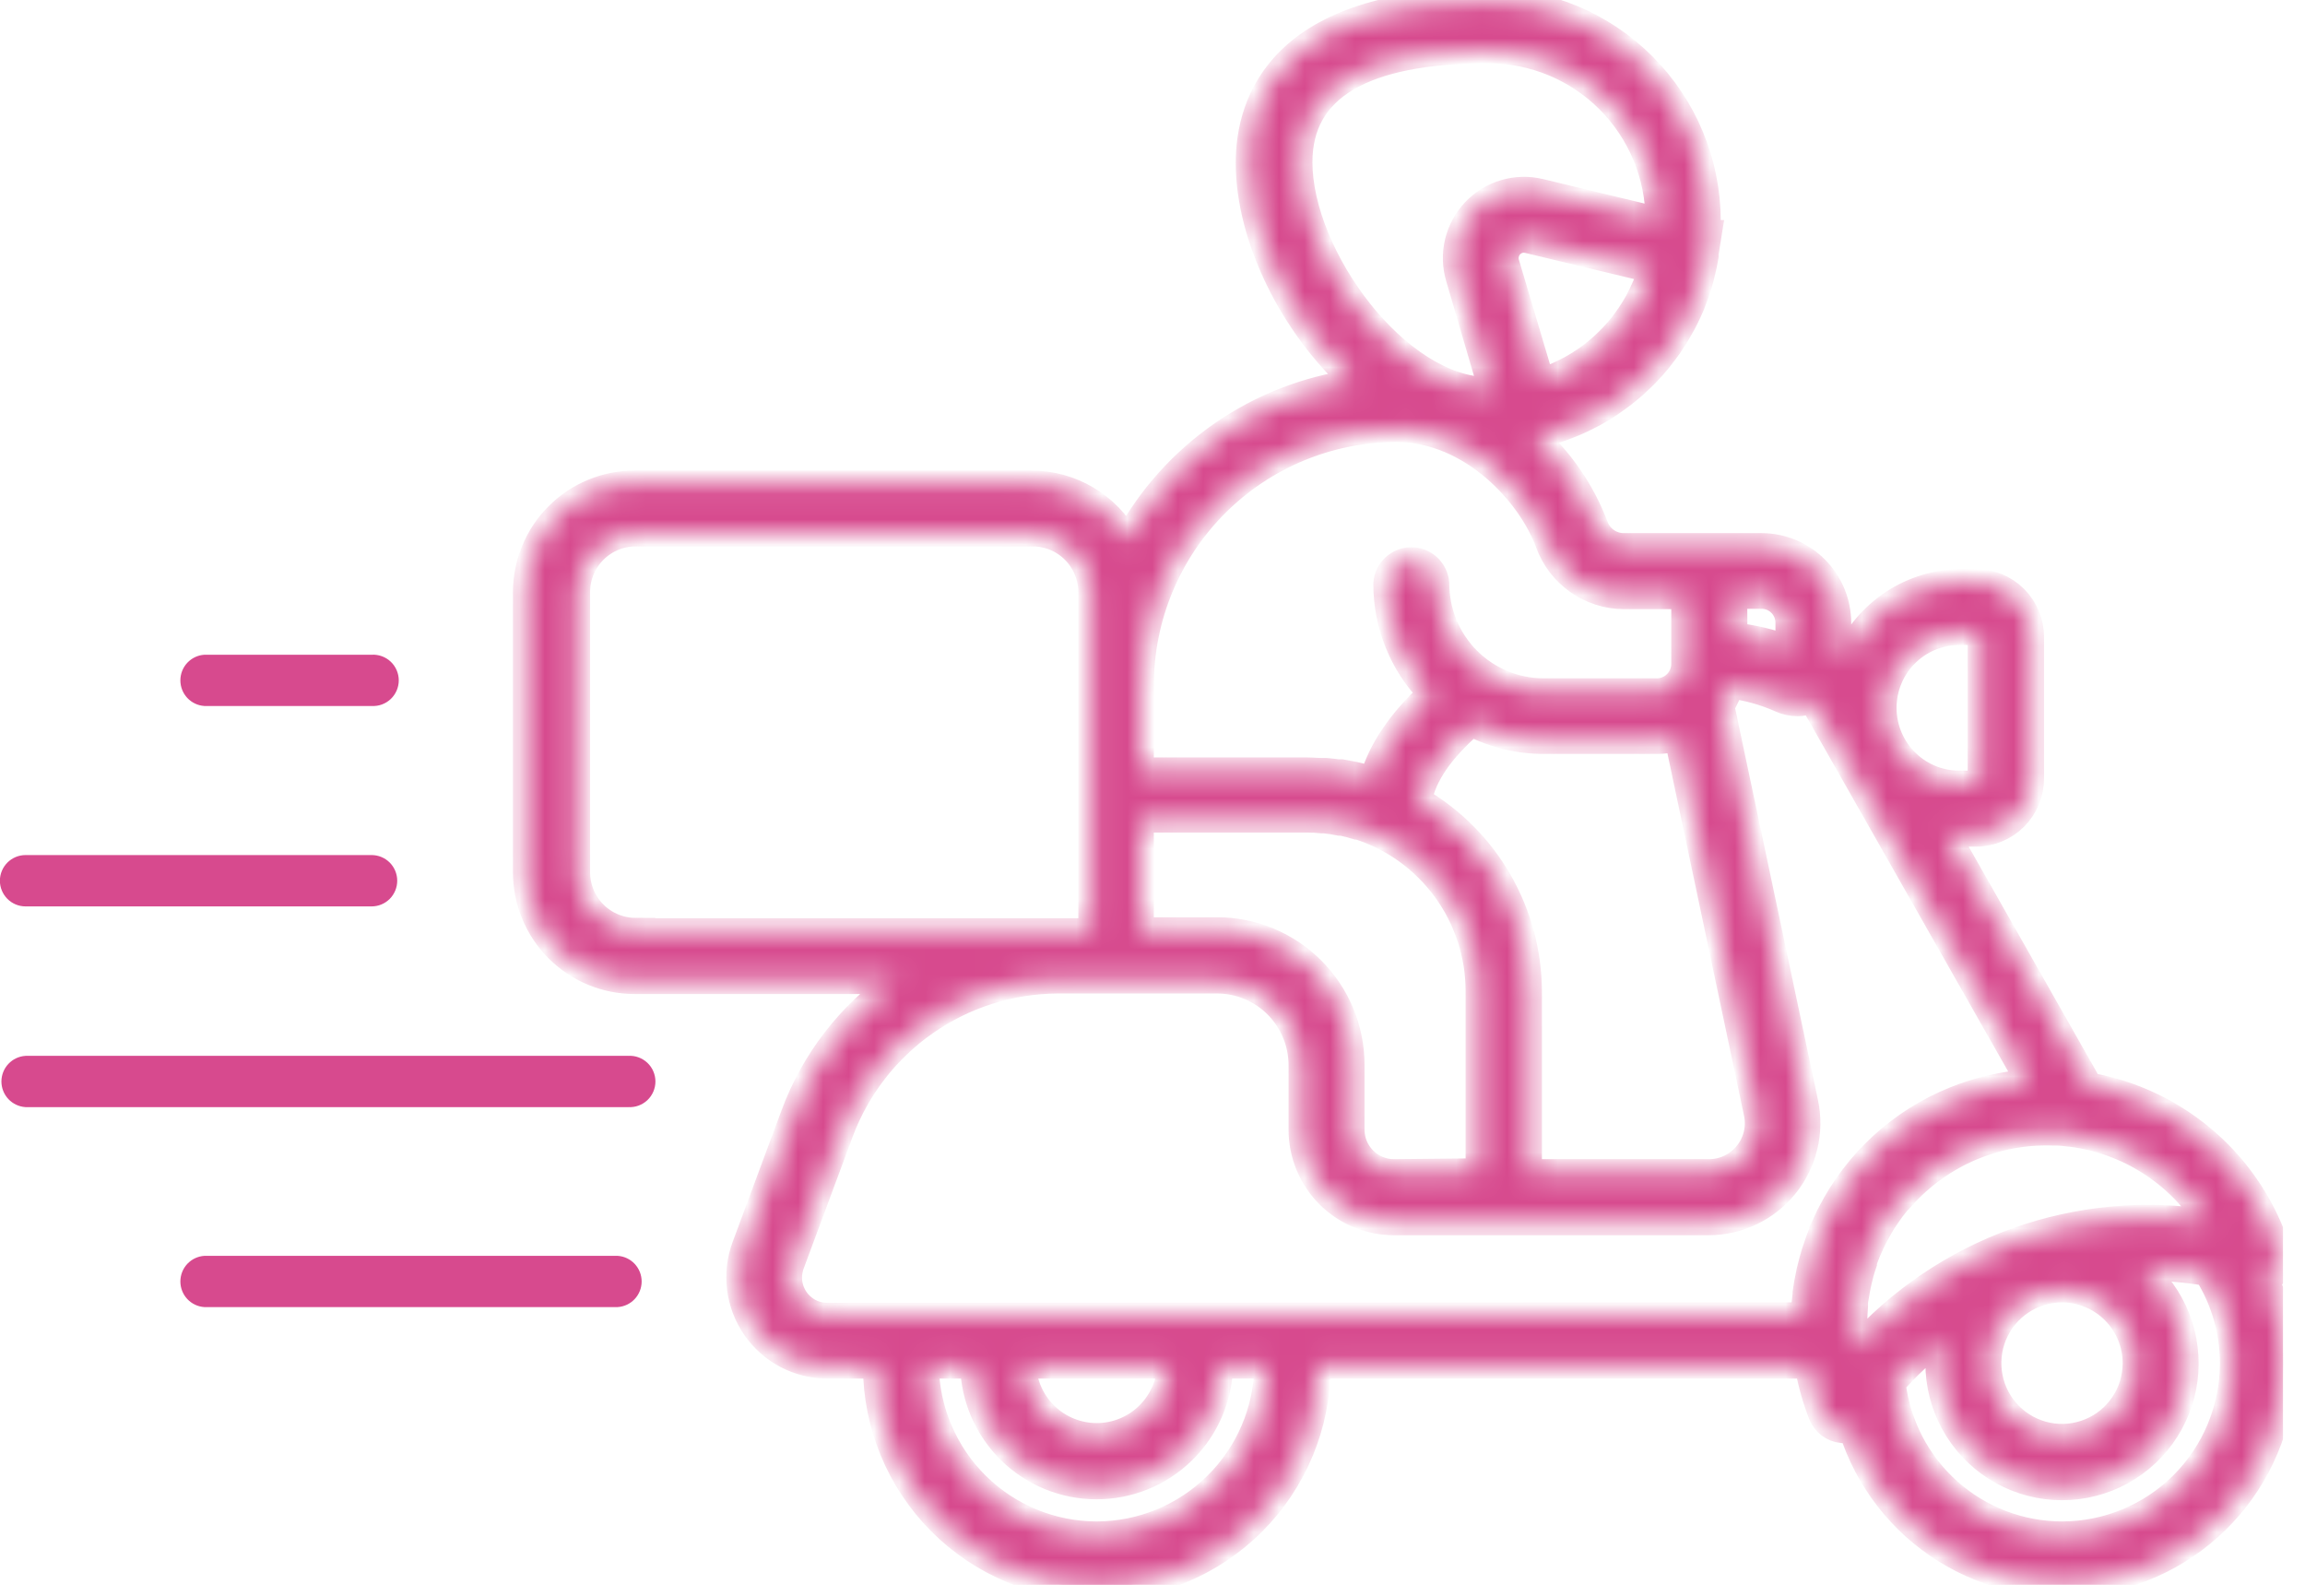 <svg width="91" height="63" viewBox="0 0 91 63" fill="none" xmlns="http://www.w3.org/2000/svg">
<g clip-path="url(#clip0_2222_8063)">
<path d="M8.081 49.829H24.371C24.563 49.842 24.742 49.927 24.874 50.067C25.007 50.209 25.082 50.396 25.082 50.591C25.082 50.786 25.007 50.973 24.874 51.115C24.742 51.255 24.563 51.34 24.371 51.353H8.081C7.89 51.34 7.71 51.255 7.578 51.115C7.445 50.973 7.371 50.786 7.371 50.591C7.371 50.396 7.445 50.209 7.578 50.067C7.71 49.927 7.89 49.842 8.081 49.829Z" fill="#D74A8E" stroke="#D74A8E" stroke-width="0.5"/>
<path d="M24.803 41.934H24.811L24.818 41.934C24.922 41.927 25.026 41.942 25.123 41.978C25.221 42.013 25.31 42.069 25.386 42.14C25.462 42.211 25.522 42.297 25.563 42.393C25.604 42.489 25.626 42.592 25.626 42.696C25.626 42.8 25.604 42.903 25.563 42.999C25.522 43.094 25.462 43.18 25.386 43.252C25.31 43.323 25.221 43.378 25.123 43.414C25.026 43.449 24.922 43.464 24.818 43.458L24.811 43.458H24.803H1.017C0.825 43.444 0.646 43.36 0.514 43.22C0.381 43.078 0.306 42.891 0.306 42.696C0.306 42.501 0.381 42.314 0.514 42.172C0.646 42.032 0.825 41.947 1.017 41.934H24.803Z" fill="#D74A8E" stroke="#D74A8E" stroke-width="0.5"/>
<path d="M14.67 35.534H1.009C0.807 35.534 0.613 35.454 0.47 35.311C0.327 35.167 0.246 34.973 0.246 34.77C0.246 34.568 0.327 34.374 0.47 34.23C0.613 34.087 0.807 34.007 1.009 34.007H14.67C14.872 34.007 15.066 34.087 15.209 34.23C15.352 34.374 15.432 34.568 15.432 34.77C15.432 34.973 15.352 35.167 15.209 35.311C15.066 35.454 14.872 35.534 14.67 35.534Z" fill="#D74A8E" stroke="#D74A8E" stroke-width="0.5"/>
<path d="M14.685 27.622L14.678 27.622H14.67H8.081C7.89 27.609 7.71 27.524 7.578 27.384C7.445 27.242 7.371 27.055 7.371 26.86C7.371 26.665 7.445 26.478 7.578 26.336C7.71 26.196 7.89 26.111 8.081 26.098H14.67H14.678L14.685 26.098C14.789 26.091 14.893 26.107 14.99 26.142C15.088 26.177 15.178 26.233 15.253 26.304C15.329 26.375 15.389 26.462 15.43 26.557C15.471 26.653 15.493 26.756 15.493 26.86C15.493 26.964 15.471 27.067 15.43 27.163C15.389 27.258 15.329 27.344 15.253 27.416C15.178 27.487 15.088 27.542 14.99 27.578C14.893 27.613 14.789 27.628 14.685 27.622Z" fill="#D74A8E" stroke="#D74A8E" stroke-width="0.5"/>
<mask id="path-5-inside-1_2222_8063" fill="white">
<path d="M89.501 50.55C89.698 50.438 89.85 50.261 89.931 50.05C90.011 49.838 90.016 49.605 89.943 49.39C89.415 47.724 88.443 46.233 87.131 45.08C85.818 43.927 84.216 43.155 82.498 42.848L76.841 32.883C77.05 32.91 77.261 32.924 77.472 32.925H78.01C78.59 32.925 79.146 32.693 79.557 32.283C79.967 31.872 80.198 31.315 80.199 30.734V25.155C80.199 24.574 79.968 24.017 79.558 23.606C79.147 23.195 78.591 22.964 78.01 22.964H77.472C76.497 22.963 75.544 23.249 74.729 23.785C73.915 24.321 73.275 25.084 72.888 25.98L72.585 25.445V24.595C72.585 23.787 72.263 23.012 71.693 22.441C71.122 21.869 70.349 21.548 69.542 21.547H64.096C63.853 21.545 63.617 21.468 63.419 21.327C63.221 21.186 63.072 20.987 62.991 20.758C62.475 19.405 61.647 18.193 60.574 17.221C60.927 17.146 61.274 17.048 61.615 16.929L61.682 16.907C61.868 16.839 62.039 16.768 62.231 16.689L62.363 16.629C62.506 16.564 62.645 16.497 62.784 16.422L62.912 16.358C63.062 16.274 63.208 16.189 63.35 16.101L63.557 15.969L63.849 15.761C63.953 15.69 64.053 15.612 64.153 15.533C64.252 15.454 64.299 15.415 64.37 15.355C64.441 15.294 64.52 15.23 64.594 15.162C64.669 15.094 64.776 14.991 64.865 14.905C64.954 14.819 65.036 14.734 65.118 14.644L65.29 14.455C65.364 14.37 65.443 14.28 65.518 14.188C65.592 14.095 65.678 13.984 65.756 13.877L65.917 13.656C65.981 13.563 66.041 13.47 66.102 13.374C66.163 13.277 66.209 13.206 66.259 13.117C66.309 13.027 66.398 12.874 66.462 12.76C66.498 12.696 66.526 12.635 66.558 12.574C66.64 12.41 66.715 12.249 66.787 12.082C66.787 12.05 66.811 12.014 66.826 11.978C66.89 11.821 66.95 11.657 67.004 11.496C67.004 11.457 67.032 11.421 67.043 11.382C67.104 11.193 67.161 10.997 67.207 10.8C67.215 10.776 67.221 10.751 67.225 10.725C67.275 10.522 67.314 10.319 67.35 10.111V10.09V10.008L67.481 9.187H67.435C67.435 9.037 67.435 8.884 67.435 8.73C67.432 6.424 66.516 4.212 64.887 2.582C63.258 0.951 61.049 0.034 58.746 0.032C50.516 0.032 49.286 4.04 49.286 6.432C49.286 9.376 51.011 12.856 53.467 15.083C51.589 15.345 49.798 16.044 48.239 17.124C46.679 18.204 45.395 19.636 44.489 21.304C44.118 20.631 43.573 20.069 42.912 19.677C42.251 19.286 41.497 19.078 40.728 19.077H25.046C23.907 19.079 22.816 19.533 22.011 20.339C21.206 21.145 20.753 22.238 20.751 23.378V34.442C20.753 35.583 21.206 36.675 22.011 37.481C22.816 38.288 23.907 38.741 25.046 38.743H35.382C33.528 40.043 32.114 41.876 31.326 44.001L29.394 49.201C29.197 49.73 29.131 50.3 29.201 50.861C29.271 51.422 29.476 51.957 29.798 52.422C30.119 52.886 30.549 53.265 31.049 53.527C31.549 53.789 32.105 53.926 32.67 53.926H34.569C34.569 56.245 35.489 58.47 37.127 60.11C38.765 61.749 40.986 62.671 43.302 62.671C45.618 62.671 47.839 61.749 49.477 60.11C51.114 58.47 52.034 56.245 52.034 53.926H71.356C71.471 54.583 71.651 55.226 71.894 55.847C71.962 56.017 72.074 56.165 72.22 56.275C72.366 56.385 72.539 56.453 72.721 56.471H72.824C72.914 56.471 73.002 56.457 73.088 56.432C73.716 58.42 75.033 60.118 76.801 61.219C78.569 62.32 80.672 62.752 82.731 62.437C84.789 62.121 86.667 61.079 88.025 59.499C89.384 57.919 90.134 55.904 90.139 53.819C90.14 52.698 89.923 51.588 89.501 50.55ZM77.454 24.966H77.992C78.043 24.966 78.091 24.986 78.126 25.022C78.161 25.057 78.181 25.105 78.181 25.155V30.734C78.181 30.784 78.161 30.832 78.126 30.868C78.091 30.903 78.043 30.923 77.992 30.923H77.454C77.055 30.937 76.657 30.87 76.284 30.727C75.911 30.583 75.571 30.366 75.284 30.088C74.996 29.81 74.768 29.477 74.612 29.109C74.456 28.741 74.375 28.345 74.375 27.945C74.375 27.545 74.456 27.149 74.612 26.78C74.768 26.412 74.996 26.079 75.284 25.801C75.571 25.523 75.911 25.306 76.284 25.163C76.657 25.019 77.055 24.953 77.454 24.966ZM87.231 48.259C84.671 47.851 82.051 48.095 79.61 48.968C77.17 49.842 74.988 51.316 73.266 53.255C73.266 53.202 73.266 53.152 73.266 53.102L73.248 52.852C73.211 52.421 73.211 51.987 73.248 51.556C73.247 51.522 73.247 51.487 73.248 51.453C73.248 51.353 73.273 51.249 73.291 51.146C73.309 51.042 73.312 51.003 73.327 50.932L73.37 50.718C73.391 50.613 73.416 50.51 73.444 50.407L73.477 50.268C73.516 50.136 73.555 50.004 73.601 49.872C73.601 49.854 73.601 49.833 73.601 49.815C73.655 49.661 73.715 49.504 73.779 49.351L73.833 49.233C73.901 49.087 73.965 48.94 74.04 48.801C74.061 48.755 74.09 48.712 74.115 48.665C74.189 48.53 74.264 48.394 74.346 48.262C74.368 48.23 74.389 48.202 74.407 48.169C74.503 48.027 74.599 47.884 74.699 47.748C74.713 47.732 74.726 47.716 74.738 47.698C74.852 47.548 74.974 47.402 75.095 47.263H75.112C75.856 46.431 76.772 45.773 77.796 45.334C78.821 44.896 79.93 44.688 81.043 44.725H81.165C81.35 44.725 81.539 44.75 81.724 44.772H81.749C82.861 44.91 83.928 45.295 84.872 45.899C85.816 46.502 86.613 47.31 87.206 48.262L87.231 48.259ZM84.301 53.819C84.3 54.392 84.13 54.952 83.812 55.428C83.493 55.905 83.041 56.276 82.512 56.494C81.983 56.713 81.401 56.77 80.84 56.658C80.279 56.545 79.764 56.269 79.359 55.864C78.955 55.458 78.68 54.942 78.568 54.38C78.457 53.818 78.514 53.235 78.733 52.706C78.953 52.176 79.323 51.724 79.799 51.406C80.275 51.087 80.835 50.918 81.407 50.918C82.175 50.919 82.911 51.225 83.454 51.769C83.996 52.313 84.301 53.05 84.301 53.819ZM68.48 23.535H69.549C69.825 23.536 70.091 23.646 70.286 23.842C70.482 24.038 70.592 24.304 70.593 24.581V25.577C69.912 25.332 69.205 25.164 68.487 25.077L68.48 23.535ZM55.035 46.263C54.594 46.263 54.172 46.088 53.859 45.776C53.547 45.465 53.372 45.042 53.371 44.6V42.041C53.37 40.628 52.809 39.273 51.811 38.274C50.813 37.275 49.46 36.713 48.049 36.712H45.052V32.369H51.617C51.817 32.369 52.013 32.379 52.205 32.401H52.298C52.501 32.422 52.701 32.454 52.897 32.494H52.979C53.178 32.536 53.374 32.586 53.57 32.647H53.624C54.998 33.084 56.197 33.947 57.048 35.112C57.9 36.276 58.359 37.682 58.361 39.125V46.228L55.035 46.263ZM56.033 31.584C56.211 30.62 56.899 29.613 58.097 28.575C58.978 29.03 59.956 29.266 60.948 29.264H65.425C65.692 29.263 65.958 29.227 66.216 29.157L69.342 43.947C69.401 44.227 69.397 44.516 69.33 44.793C69.263 45.071 69.135 45.33 68.955 45.552C68.776 45.774 68.549 45.953 68.292 46.076C68.034 46.199 67.752 46.263 67.467 46.263H60.374V39.161C60.372 37.629 59.97 36.125 59.209 34.796C58.447 33.468 57.353 32.362 56.033 31.587V31.584ZM59.483 10.386C59.449 10.267 59.446 10.14 59.476 10.02C59.505 9.899 59.566 9.788 59.651 9.697C59.716 9.629 59.794 9.574 59.88 9.536C59.966 9.498 60.059 9.478 60.153 9.476C60.212 9.477 60.271 9.484 60.328 9.498L65.168 10.661C65.168 10.686 65.15 10.711 65.143 10.736C65.086 10.904 65.026 11.072 64.962 11.232L64.919 11.332C64.84 11.514 64.758 11.689 64.666 11.86C64.655 11.877 64.645 11.895 64.637 11.914C64.436 12.275 64.204 12.618 63.942 12.938C63.537 13.427 63.066 13.857 62.541 14.216L62.502 14.241C62.171 14.463 61.82 14.654 61.454 14.812L61.337 14.862C61.184 14.926 61.023 14.983 60.866 15.037L59.483 10.386ZM51.314 6.4C51.314 3.48 53.809 1.999 58.774 1.999C60.544 2.002 62.242 2.706 63.495 3.958C64.749 5.21 65.457 6.907 65.464 8.68L60.802 7.556C60.341 7.445 59.858 7.457 59.403 7.591C58.948 7.726 58.536 7.978 58.209 8.322C57.882 8.666 57.651 9.091 57.539 9.553C57.427 10.015 57.439 10.498 57.573 10.954L58.874 15.39H58.781C55.171 15.397 51.314 10.115 51.314 6.4ZM45.052 27.051C45.055 24.376 46.116 21.811 48.003 19.918C49.89 18.025 52.45 16.957 55.121 16.95C58.136 16.95 60.442 19.573 61.112 21.436C61.336 22.051 61.741 22.582 62.274 22.96C62.807 23.337 63.443 23.543 64.096 23.549H66.48V26.208C66.48 26.492 66.367 26.765 66.167 26.965C65.966 27.166 65.694 27.279 65.411 27.279H60.941C59.821 27.278 58.746 26.832 57.954 26.038C57.162 25.244 56.718 24.168 56.718 23.046C56.702 22.791 56.59 22.551 56.404 22.376C56.219 22.201 55.973 22.103 55.718 22.103C55.462 22.103 55.217 22.201 55.031 22.376C54.845 22.551 54.733 22.791 54.718 23.046C54.715 24.661 55.342 26.213 56.465 27.372C55.27 28.478 54.504 29.613 54.173 30.766L54.041 30.73L53.674 30.62L53.46 30.57L52.964 30.477H52.825C52.669 30.456 52.508 30.438 52.348 30.424H52.18C51.988 30.424 51.792 30.402 51.596 30.402H45.052V27.051ZM25.092 36.737C24.484 36.736 23.9 36.494 23.47 36.063C23.04 35.632 22.798 35.048 22.797 34.439V23.375C22.797 22.765 23.039 22.18 23.469 21.748C23.899 21.316 24.483 21.073 25.092 21.072H40.775C41.384 21.073 41.968 21.316 42.398 21.748C42.828 22.18 43.07 22.765 43.07 23.375V36.752H25.085L25.092 36.737ZM32.677 51.935C32.432 51.937 32.191 51.88 31.973 51.767C31.756 51.655 31.569 51.491 31.43 51.289C31.291 51.088 31.203 50.855 31.174 50.612C31.146 50.368 31.177 50.122 31.265 49.893L33.197 44.693C33.852 42.947 35.02 41.442 36.547 40.376C38.075 39.31 39.889 38.733 41.751 38.722H48.046C48.927 38.723 49.772 39.073 50.395 39.697C51.018 40.32 51.369 41.166 51.371 42.048V44.597C51.371 45.569 51.757 46.502 52.443 47.19C53.13 47.878 54.06 48.265 55.032 48.266H67.453C68.036 48.265 68.611 48.134 69.137 47.883C69.663 47.631 70.126 47.265 70.493 46.812C70.86 46.359 71.121 45.829 71.258 45.262C71.395 44.695 71.404 44.104 71.284 43.533L67.973 27.875C68.13 27.629 68.25 27.36 68.33 27.079C69.004 27.164 69.662 27.348 70.283 27.625C70.498 27.724 70.731 27.775 70.967 27.775C71.163 27.774 71.356 27.736 71.538 27.665L80.092 42.716C79.083 42.789 78.092 43.02 77.155 43.401C75.035 44.259 73.294 45.853 72.25 47.891L72.186 48.012C72.104 48.184 72.022 48.369 71.948 48.53L71.93 48.569V48.598C71.833 48.83 71.744 49.069 71.666 49.312C71.666 49.351 71.641 49.386 71.627 49.426C71.555 49.665 71.491 49.904 71.434 50.139C71.434 50.179 71.434 50.222 71.406 50.261C71.349 50.518 71.306 50.775 71.27 51.035C71.27 51.035 71.27 51.064 71.27 51.078C71.235 51.36 71.21 51.639 71.199 51.917L32.677 51.935ZM46.189 53.926C46.152 54.669 45.831 55.369 45.293 55.882C44.755 56.395 44.041 56.681 43.298 56.681C42.556 56.681 41.841 56.395 41.303 55.882C40.765 55.369 40.444 54.669 40.408 53.926H46.189ZM43.298 60.565C41.531 60.563 39.835 59.867 38.576 58.625C37.316 57.383 36.594 55.696 36.565 53.926H38.405C38.439 55.202 38.969 56.413 39.882 57.303C40.795 58.193 42.019 58.691 43.293 58.691C44.567 58.691 45.791 58.193 46.704 57.303C47.617 56.413 48.147 55.202 48.181 53.926H50.024C49.994 55.694 49.273 57.38 48.015 58.621C46.758 59.863 45.064 60.561 43.298 60.565ZM81.407 60.565C79.76 60.562 78.172 59.954 76.942 58.857C75.713 57.76 74.927 56.249 74.735 54.612C75.302 53.968 75.93 53.38 76.609 52.856C76.545 53.174 76.512 53.498 76.513 53.823C76.513 54.648 76.72 55.459 77.116 56.182C77.512 56.905 78.083 57.516 78.778 57.959C79.472 58.402 80.267 58.663 81.089 58.716C81.911 58.77 82.733 58.615 83.479 58.266C84.225 57.916 84.871 57.384 85.357 56.719C85.843 56.053 86.154 55.276 86.26 54.458C86.366 53.64 86.264 52.809 85.964 52.041C85.664 51.273 85.175 50.593 84.543 50.065C85.407 50.049 86.27 50.117 87.12 50.268C87.787 51.332 88.14 52.563 88.14 53.819C88.139 55.608 87.429 57.322 86.167 58.587C84.905 59.852 83.193 60.563 81.407 60.565Z"/>
</mask>
<path d="M89.501 50.55C89.698 50.438 89.85 50.261 89.931 50.05C90.011 49.838 90.016 49.605 89.943 49.39C89.415 47.724 88.443 46.233 87.131 45.08C85.818 43.927 84.216 43.155 82.498 42.848L76.841 32.883C77.05 32.91 77.261 32.924 77.472 32.925H78.01C78.59 32.925 79.146 32.693 79.557 32.283C79.967 31.872 80.198 31.315 80.199 30.734V25.155C80.199 24.574 79.968 24.017 79.558 23.606C79.147 23.195 78.591 22.964 78.01 22.964H77.472C76.497 22.963 75.544 23.249 74.729 23.785C73.915 24.321 73.275 25.084 72.888 25.98L72.585 25.445V24.595C72.585 23.787 72.263 23.012 71.693 22.441C71.122 21.869 70.349 21.548 69.542 21.547H64.096C63.853 21.545 63.617 21.468 63.419 21.327C63.221 21.186 63.072 20.987 62.991 20.758C62.475 19.405 61.647 18.193 60.574 17.221C60.927 17.146 61.274 17.048 61.615 16.929L61.682 16.907C61.868 16.839 62.039 16.768 62.231 16.689L62.363 16.629C62.506 16.564 62.645 16.497 62.784 16.422L62.912 16.358C63.062 16.274 63.208 16.189 63.35 16.101L63.557 15.969L63.849 15.761C63.953 15.69 64.053 15.612 64.153 15.533C64.252 15.454 64.299 15.415 64.37 15.355C64.441 15.294 64.52 15.23 64.594 15.162C64.669 15.094 64.776 14.991 64.865 14.905C64.954 14.819 65.036 14.734 65.118 14.644L65.29 14.455C65.364 14.37 65.443 14.28 65.518 14.188C65.592 14.095 65.678 13.984 65.756 13.877L65.917 13.656C65.981 13.563 66.041 13.47 66.102 13.374C66.163 13.277 66.209 13.206 66.259 13.117C66.309 13.027 66.398 12.874 66.462 12.76C66.498 12.696 66.526 12.635 66.558 12.574C66.64 12.41 66.715 12.249 66.787 12.082C66.787 12.05 66.811 12.014 66.826 11.978C66.89 11.821 66.95 11.657 67.004 11.496C67.004 11.457 67.032 11.421 67.043 11.382C67.104 11.193 67.161 10.997 67.207 10.8C67.215 10.776 67.221 10.751 67.225 10.725C67.275 10.522 67.314 10.319 67.35 10.111V10.09V10.008L67.481 9.187H67.435C67.435 9.037 67.435 8.884 67.435 8.73C67.432 6.424 66.516 4.212 64.887 2.582C63.258 0.951 61.049 0.034 58.746 0.032C50.516 0.032 49.286 4.04 49.286 6.432C49.286 9.376 51.011 12.856 53.467 15.083C51.589 15.345 49.798 16.044 48.239 17.124C46.679 18.204 45.395 19.636 44.489 21.304C44.118 20.631 43.573 20.069 42.912 19.677C42.251 19.286 41.497 19.078 40.728 19.077H25.046C23.907 19.079 22.816 19.533 22.011 20.339C21.206 21.145 20.753 22.238 20.751 23.378V34.442C20.753 35.583 21.206 36.675 22.011 37.481C22.816 38.288 23.907 38.741 25.046 38.743H35.382C33.528 40.043 32.114 41.876 31.326 44.001L29.394 49.201C29.197 49.73 29.131 50.3 29.201 50.861C29.271 51.422 29.476 51.957 29.798 52.422C30.119 52.886 30.549 53.265 31.049 53.527C31.549 53.789 32.105 53.926 32.67 53.926H34.569C34.569 56.245 35.489 58.47 37.127 60.11C38.765 61.749 40.986 62.671 43.302 62.671C45.618 62.671 47.839 61.749 49.477 60.11C51.114 58.47 52.034 56.245 52.034 53.926H71.356C71.471 54.583 71.651 55.226 71.894 55.847C71.962 56.017 72.074 56.165 72.22 56.275C72.366 56.385 72.539 56.453 72.721 56.471H72.824C72.914 56.471 73.002 56.457 73.088 56.432C73.716 58.42 75.033 60.118 76.801 61.219C78.569 62.32 80.672 62.752 82.731 62.437C84.789 62.121 86.667 61.079 88.025 59.499C89.384 57.919 90.134 55.904 90.139 53.819C90.14 52.698 89.923 51.588 89.501 50.55ZM77.454 24.966H77.992C78.043 24.966 78.091 24.986 78.126 25.022C78.161 25.057 78.181 25.105 78.181 25.155V30.734C78.181 30.784 78.161 30.832 78.126 30.868C78.091 30.903 78.043 30.923 77.992 30.923H77.454C77.055 30.937 76.657 30.87 76.284 30.727C75.911 30.583 75.571 30.366 75.284 30.088C74.996 29.81 74.768 29.477 74.612 29.109C74.456 28.741 74.375 28.345 74.375 27.945C74.375 27.545 74.456 27.149 74.612 26.78C74.768 26.412 74.996 26.079 75.284 25.801C75.571 25.523 75.911 25.306 76.284 25.163C76.657 25.019 77.055 24.953 77.454 24.966ZM87.231 48.259C84.671 47.851 82.051 48.095 79.61 48.968C77.17 49.842 74.988 51.316 73.266 53.255C73.266 53.202 73.266 53.152 73.266 53.102L73.248 52.852C73.211 52.421 73.211 51.987 73.248 51.556C73.247 51.522 73.247 51.487 73.248 51.453C73.248 51.353 73.273 51.249 73.291 51.146C73.309 51.042 73.312 51.003 73.327 50.932L73.37 50.718C73.391 50.613 73.416 50.51 73.444 50.407L73.477 50.268C73.516 50.136 73.555 50.004 73.601 49.872C73.601 49.854 73.601 49.833 73.601 49.815C73.655 49.661 73.715 49.504 73.779 49.351L73.833 49.233C73.901 49.087 73.965 48.94 74.04 48.801C74.061 48.755 74.09 48.712 74.115 48.665C74.189 48.53 74.264 48.394 74.346 48.262C74.368 48.23 74.389 48.202 74.407 48.169C74.503 48.027 74.599 47.884 74.699 47.748C74.713 47.732 74.726 47.716 74.738 47.698C74.852 47.548 74.974 47.402 75.095 47.263H75.112C75.856 46.431 76.772 45.773 77.796 45.334C78.821 44.896 79.93 44.688 81.043 44.725H81.165C81.35 44.725 81.539 44.75 81.724 44.772H81.749C82.861 44.91 83.928 45.295 84.872 45.899C85.816 46.502 86.613 47.31 87.206 48.262L87.231 48.259ZM84.301 53.819C84.3 54.392 84.13 54.952 83.812 55.428C83.493 55.905 83.041 56.276 82.512 56.494C81.983 56.713 81.401 56.77 80.84 56.658C80.279 56.545 79.764 56.269 79.359 55.864C78.955 55.458 78.68 54.942 78.568 54.38C78.457 53.818 78.514 53.235 78.733 52.706C78.953 52.176 79.323 51.724 79.799 51.406C80.275 51.087 80.835 50.918 81.407 50.918C82.175 50.919 82.911 51.225 83.454 51.769C83.996 52.313 84.301 53.05 84.301 53.819ZM68.48 23.535H69.549C69.825 23.536 70.091 23.646 70.286 23.842C70.482 24.038 70.592 24.304 70.593 24.581V25.577C69.912 25.332 69.205 25.164 68.487 25.077L68.48 23.535ZM55.035 46.263C54.594 46.263 54.172 46.088 53.859 45.776C53.547 45.465 53.372 45.042 53.371 44.6V42.041C53.37 40.628 52.809 39.273 51.811 38.274C50.813 37.275 49.46 36.713 48.049 36.712H45.052V32.369H51.617C51.817 32.369 52.013 32.379 52.205 32.401H52.298C52.501 32.422 52.701 32.454 52.897 32.494H52.979C53.178 32.536 53.374 32.586 53.57 32.647H53.624C54.998 33.084 56.197 33.947 57.048 35.112C57.9 36.276 58.359 37.682 58.361 39.125V46.228L55.035 46.263ZM56.033 31.584C56.211 30.62 56.899 29.613 58.097 28.575C58.978 29.03 59.956 29.266 60.948 29.264H65.425C65.692 29.263 65.958 29.227 66.216 29.157L69.342 43.947C69.401 44.227 69.397 44.516 69.33 44.793C69.263 45.071 69.135 45.33 68.955 45.552C68.776 45.774 68.549 45.953 68.292 46.076C68.034 46.199 67.752 46.263 67.467 46.263H60.374V39.161C60.372 37.629 59.97 36.125 59.209 34.796C58.447 33.468 57.353 32.362 56.033 31.587V31.584ZM59.483 10.386C59.449 10.267 59.446 10.14 59.476 10.02C59.505 9.899 59.566 9.788 59.651 9.697C59.716 9.629 59.794 9.574 59.88 9.536C59.966 9.498 60.059 9.478 60.153 9.476C60.212 9.477 60.271 9.484 60.328 9.498L65.168 10.661C65.168 10.686 65.15 10.711 65.143 10.736C65.086 10.904 65.026 11.072 64.962 11.232L64.919 11.332C64.84 11.514 64.758 11.689 64.666 11.86C64.655 11.877 64.645 11.895 64.637 11.914C64.436 12.275 64.204 12.618 63.942 12.938C63.537 13.427 63.066 13.857 62.541 14.216L62.502 14.241C62.171 14.463 61.82 14.654 61.454 14.812L61.337 14.862C61.184 14.926 61.023 14.983 60.866 15.037L59.483 10.386ZM51.314 6.4C51.314 3.48 53.809 1.999 58.774 1.999C60.544 2.002 62.242 2.706 63.495 3.958C64.749 5.21 65.457 6.907 65.464 8.68L60.802 7.556C60.341 7.445 59.858 7.457 59.403 7.591C58.948 7.726 58.536 7.978 58.209 8.322C57.882 8.666 57.651 9.091 57.539 9.553C57.427 10.015 57.439 10.498 57.573 10.954L58.874 15.39H58.781C55.171 15.397 51.314 10.115 51.314 6.4ZM45.052 27.051C45.055 24.376 46.116 21.811 48.003 19.918C49.89 18.025 52.45 16.957 55.121 16.95C58.136 16.95 60.442 19.573 61.112 21.436C61.336 22.051 61.741 22.582 62.274 22.96C62.807 23.337 63.443 23.543 64.096 23.549H66.48V26.208C66.48 26.492 66.367 26.765 66.167 26.965C65.966 27.166 65.694 27.279 65.411 27.279H60.941C59.821 27.278 58.746 26.832 57.954 26.038C57.162 25.244 56.718 24.168 56.718 23.046C56.702 22.791 56.59 22.551 56.404 22.376C56.219 22.201 55.973 22.103 55.718 22.103C55.462 22.103 55.217 22.201 55.031 22.376C54.845 22.551 54.733 22.791 54.718 23.046C54.715 24.661 55.342 26.213 56.465 27.372C55.27 28.478 54.504 29.613 54.173 30.766L54.041 30.73L53.674 30.62L53.46 30.57L52.964 30.477H52.825C52.669 30.456 52.508 30.438 52.348 30.424H52.18C51.988 30.424 51.792 30.402 51.596 30.402H45.052V27.051ZM25.092 36.737C24.484 36.736 23.9 36.494 23.47 36.063C23.04 35.632 22.798 35.048 22.797 34.439V23.375C22.797 22.765 23.039 22.18 23.469 21.748C23.899 21.316 24.483 21.073 25.092 21.072H40.775C41.384 21.073 41.968 21.316 42.398 21.748C42.828 22.18 43.07 22.765 43.07 23.375V36.752H25.085L25.092 36.737ZM32.677 51.935C32.432 51.937 32.191 51.88 31.973 51.767C31.756 51.655 31.569 51.491 31.43 51.289C31.291 51.088 31.203 50.855 31.174 50.612C31.146 50.368 31.177 50.122 31.265 49.893L33.197 44.693C33.852 42.947 35.02 41.442 36.547 40.376C38.075 39.31 39.889 38.733 41.751 38.722H48.046C48.927 38.723 49.772 39.073 50.395 39.697C51.018 40.32 51.369 41.166 51.371 42.048V44.597C51.371 45.569 51.757 46.502 52.443 47.19C53.13 47.878 54.06 48.265 55.032 48.266H67.453C68.036 48.265 68.611 48.134 69.137 47.883C69.663 47.631 70.126 47.265 70.493 46.812C70.86 46.359 71.121 45.829 71.258 45.262C71.395 44.695 71.404 44.104 71.284 43.533L67.973 27.875C68.13 27.629 68.25 27.36 68.33 27.079C69.004 27.164 69.662 27.348 70.283 27.625C70.498 27.724 70.731 27.775 70.967 27.775C71.163 27.774 71.356 27.736 71.538 27.665L80.092 42.716C79.083 42.789 78.092 43.02 77.155 43.401C75.035 44.259 73.294 45.853 72.25 47.891L72.186 48.012C72.104 48.184 72.022 48.369 71.948 48.53L71.93 48.569V48.598C71.833 48.83 71.744 49.069 71.666 49.312C71.666 49.351 71.641 49.386 71.627 49.426C71.555 49.665 71.491 49.904 71.434 50.139C71.434 50.179 71.434 50.222 71.406 50.261C71.349 50.518 71.306 50.775 71.27 51.035C71.27 51.035 71.27 51.064 71.27 51.078C71.235 51.36 71.21 51.639 71.199 51.917L32.677 51.935ZM46.189 53.926C46.152 54.669 45.831 55.369 45.293 55.882C44.755 56.395 44.041 56.681 43.298 56.681C42.556 56.681 41.841 56.395 41.303 55.882C40.765 55.369 40.444 54.669 40.408 53.926H46.189ZM43.298 60.565C41.531 60.563 39.835 59.867 38.576 58.625C37.316 57.383 36.594 55.696 36.565 53.926H38.405C38.439 55.202 38.969 56.413 39.882 57.303C40.795 58.193 42.019 58.691 43.293 58.691C44.567 58.691 45.791 58.193 46.704 57.303C47.617 56.413 48.147 55.202 48.181 53.926H50.024C49.994 55.694 49.273 57.38 48.015 58.621C46.758 59.863 45.064 60.561 43.298 60.565ZM81.407 60.565C79.76 60.562 78.172 59.954 76.942 58.857C75.713 57.76 74.927 56.249 74.735 54.612C75.302 53.968 75.93 53.38 76.609 52.856C76.545 53.174 76.512 53.498 76.513 53.823C76.513 54.648 76.72 55.459 77.116 56.182C77.512 56.905 78.083 57.516 78.778 57.959C79.472 58.402 80.267 58.663 81.089 58.716C81.911 58.77 82.733 58.615 83.479 58.266C84.225 57.916 84.871 57.384 85.357 56.719C85.843 56.053 86.154 55.276 86.26 54.458C86.366 53.64 86.264 52.809 85.964 52.041C85.664 51.273 85.175 50.593 84.543 50.065C85.407 50.049 86.27 50.117 87.12 50.268C87.787 51.332 88.14 52.563 88.14 53.819C88.139 55.608 87.429 57.322 86.167 58.587C84.905 59.852 83.193 60.563 81.407 60.565Z" fill="#D74A8E" stroke="#D74A8E" mask="url(#path-5-inside-1_2222_8063)"/>
</g>
<defs>
<clipPath id="clip0_2222_8063">
<rect width="90.139" height="62.567" fill="white"/>
</clipPath>
</defs>
</svg>
